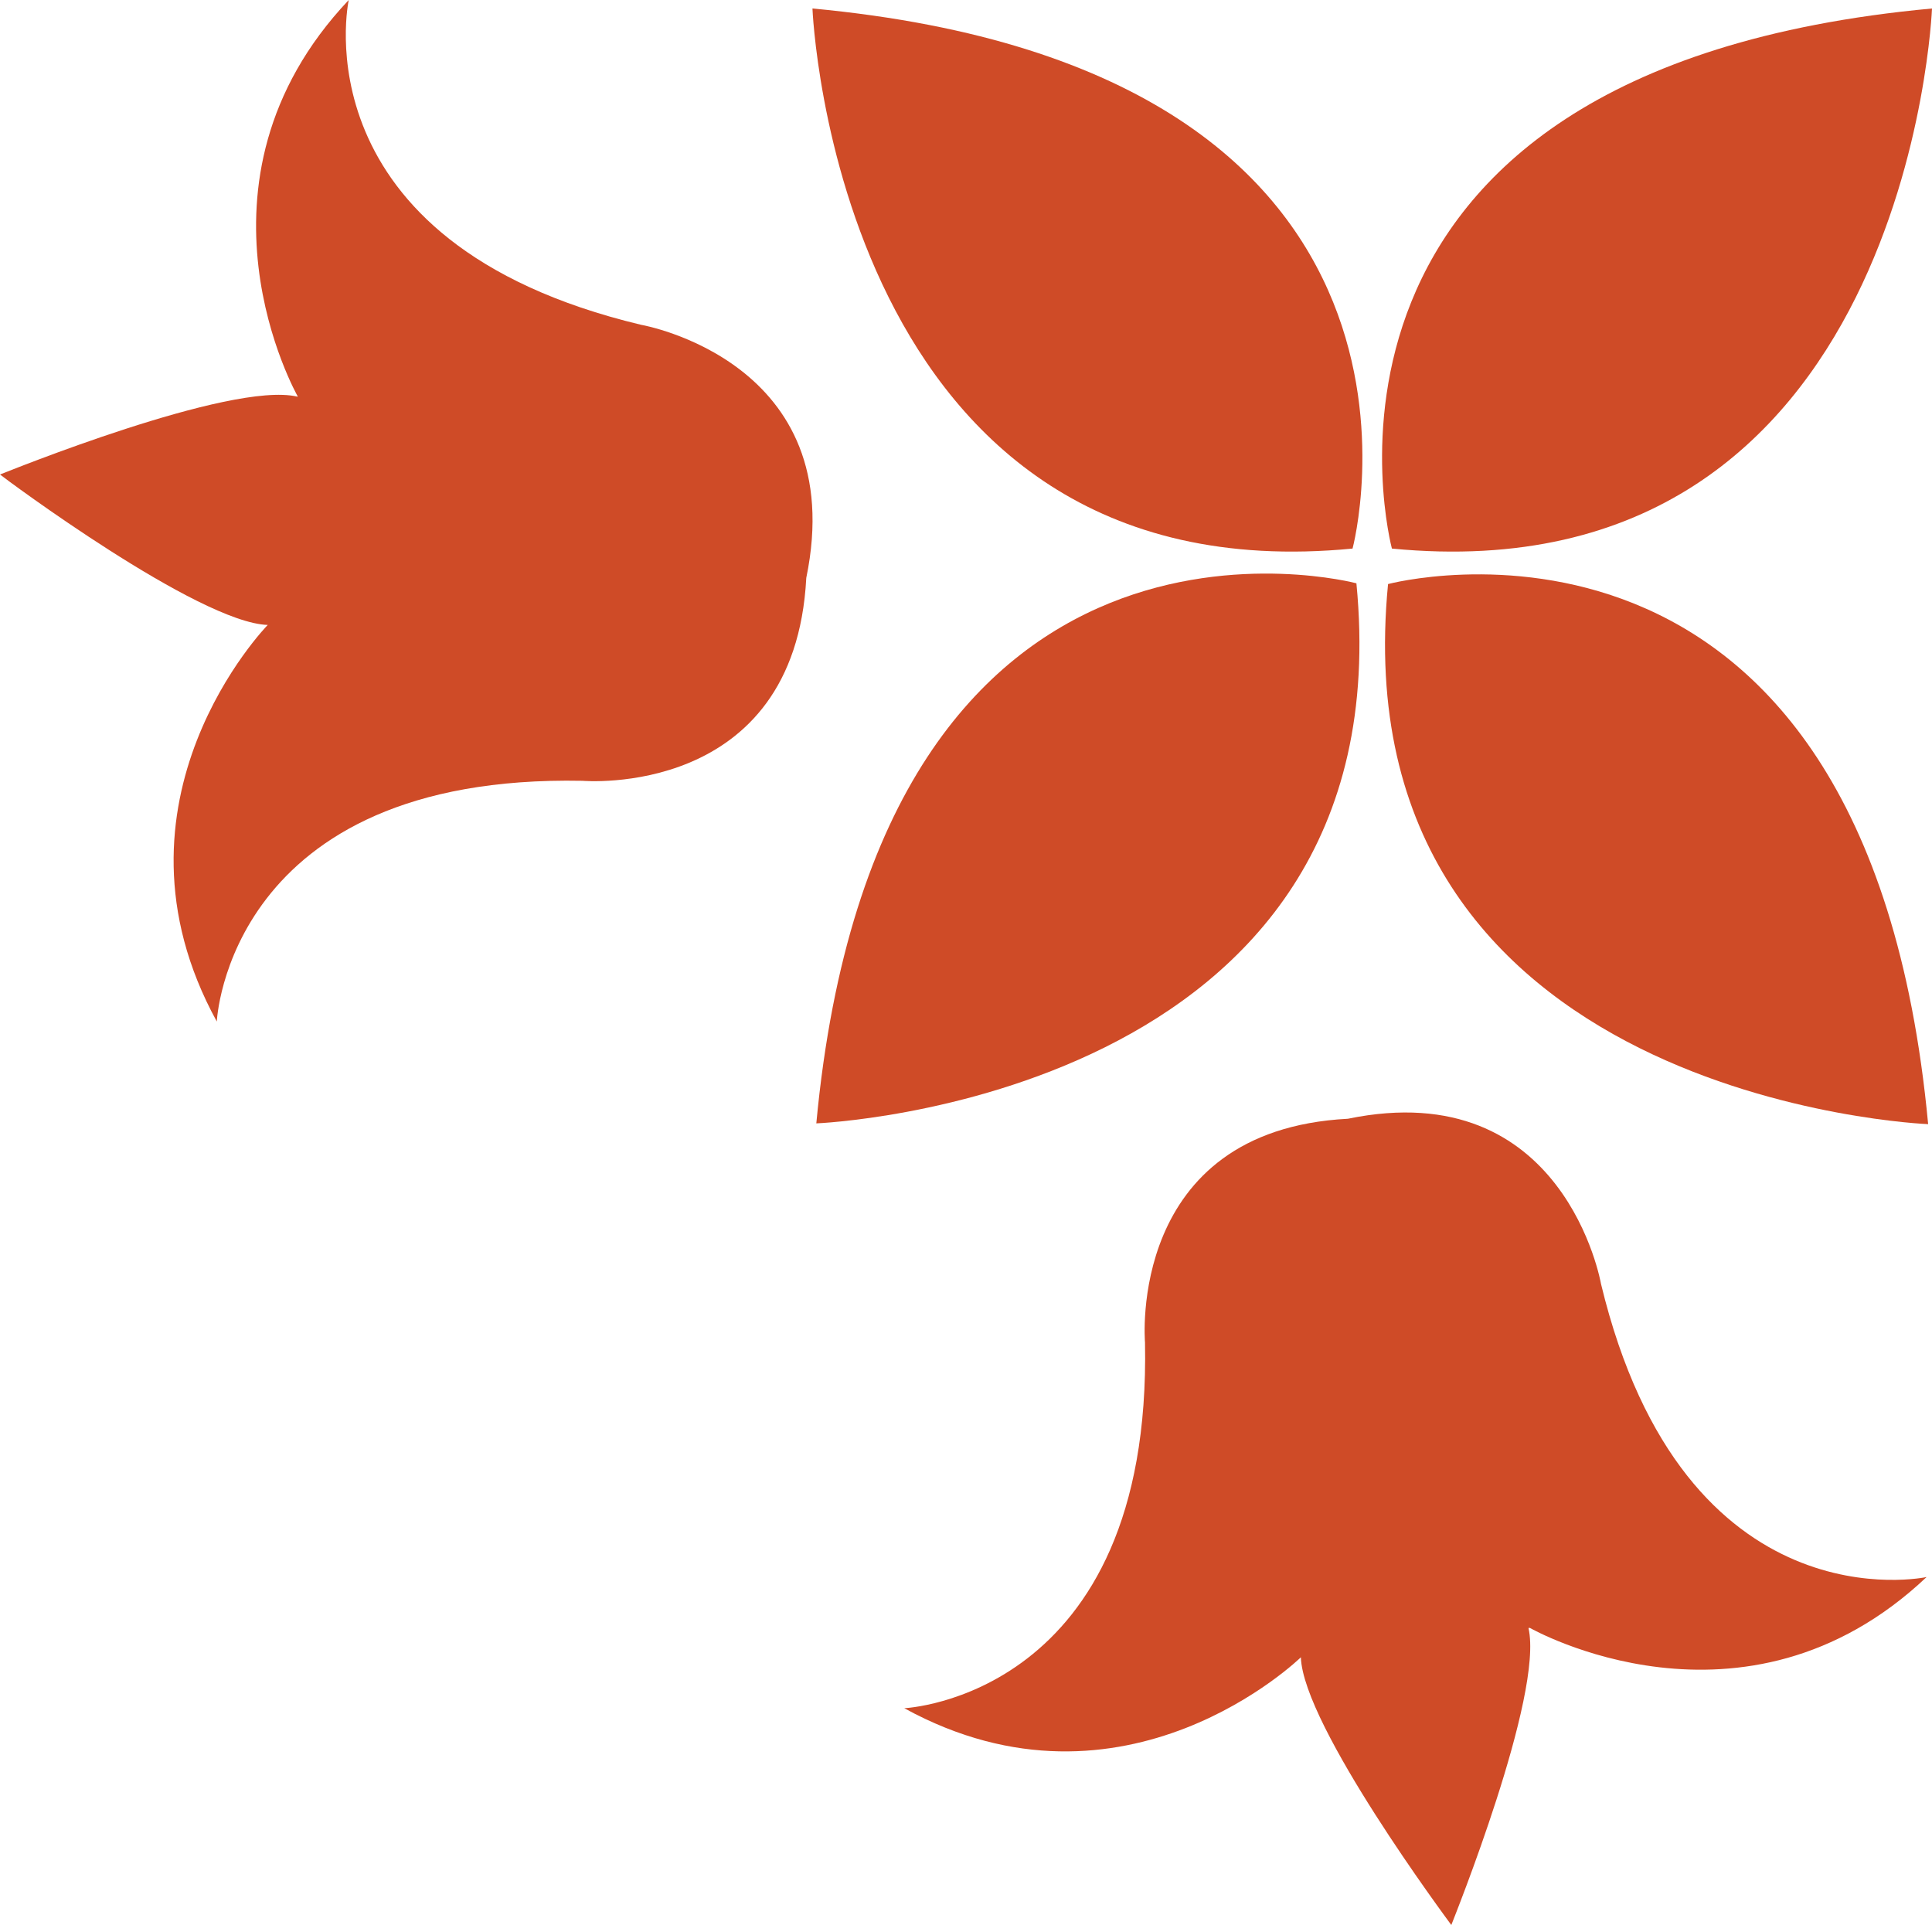 <svg viewBox="0 0 25.04 24.95" xmlns="http://www.w3.org/2000/svg" data-name="Layer 2" id="Layer_2">
  <defs>
    <style>
      .cls-1 {
        fill: #cf4b27;
      }
    </style>
  </defs>
  <path d="M3.85,5.14C2.98,4.94.08,6.12,0,6.15H0s0,0,0,0C0,6.15,0,6.15,0,6.15h0c.06.05,2.57,1.92,3.47,1.95,0,0-2.23,2.28-.66,5.14,0,0,.14-3.21,4.74-3.12,0,0,2.75.24,2.9-2.63h0c.58-2.81-2.14-3.28-2.14-3.28C3.83,3.14,4.52,0,4.52,0c-2.24,2.37-.66,5.14-.66,5.14Z" class="cls-1"></path>
  <path d="M19.81,21.1c.2.87-.97,3.77-1,3.85h0s0,0,0,0c0,0,0,0,0,0h0c-.05-.07-1.92-2.58-1.95-3.47,0,0-2.28,2.23-5.14.66,0,0,3.21-.14,3.12-4.74,0,0-.24-2.75,2.63-2.9h0c2.81-.58,3.28,2.14,3.28,2.14,1.08,4.48,4.22,3.8,4.22,3.8-2.37,2.24-5.14.66-5.14.66Z" class="cls-1"></path>
  <g>
    <path d="M18.04,7.11S16.38.91,25.04.11c0,0-.3,7.65-7,7Z" class="cls-1"></path>
    <path d="M17.58,7.56s-6.19-1.65-7,7c0,0,7.65-.3,7-7Z" class="cls-1"></path>
    <path d="M17.99,7.57s6.19-1.65,7,7c0,0-7.65-.3-7-7Z" class="cls-1"></path>
    <path d="M17.53,7.11S19.19.92,10.53.11c0,0,.3,7.65,7,7Z" class="cls-1"></path>
  </g>
</svg>